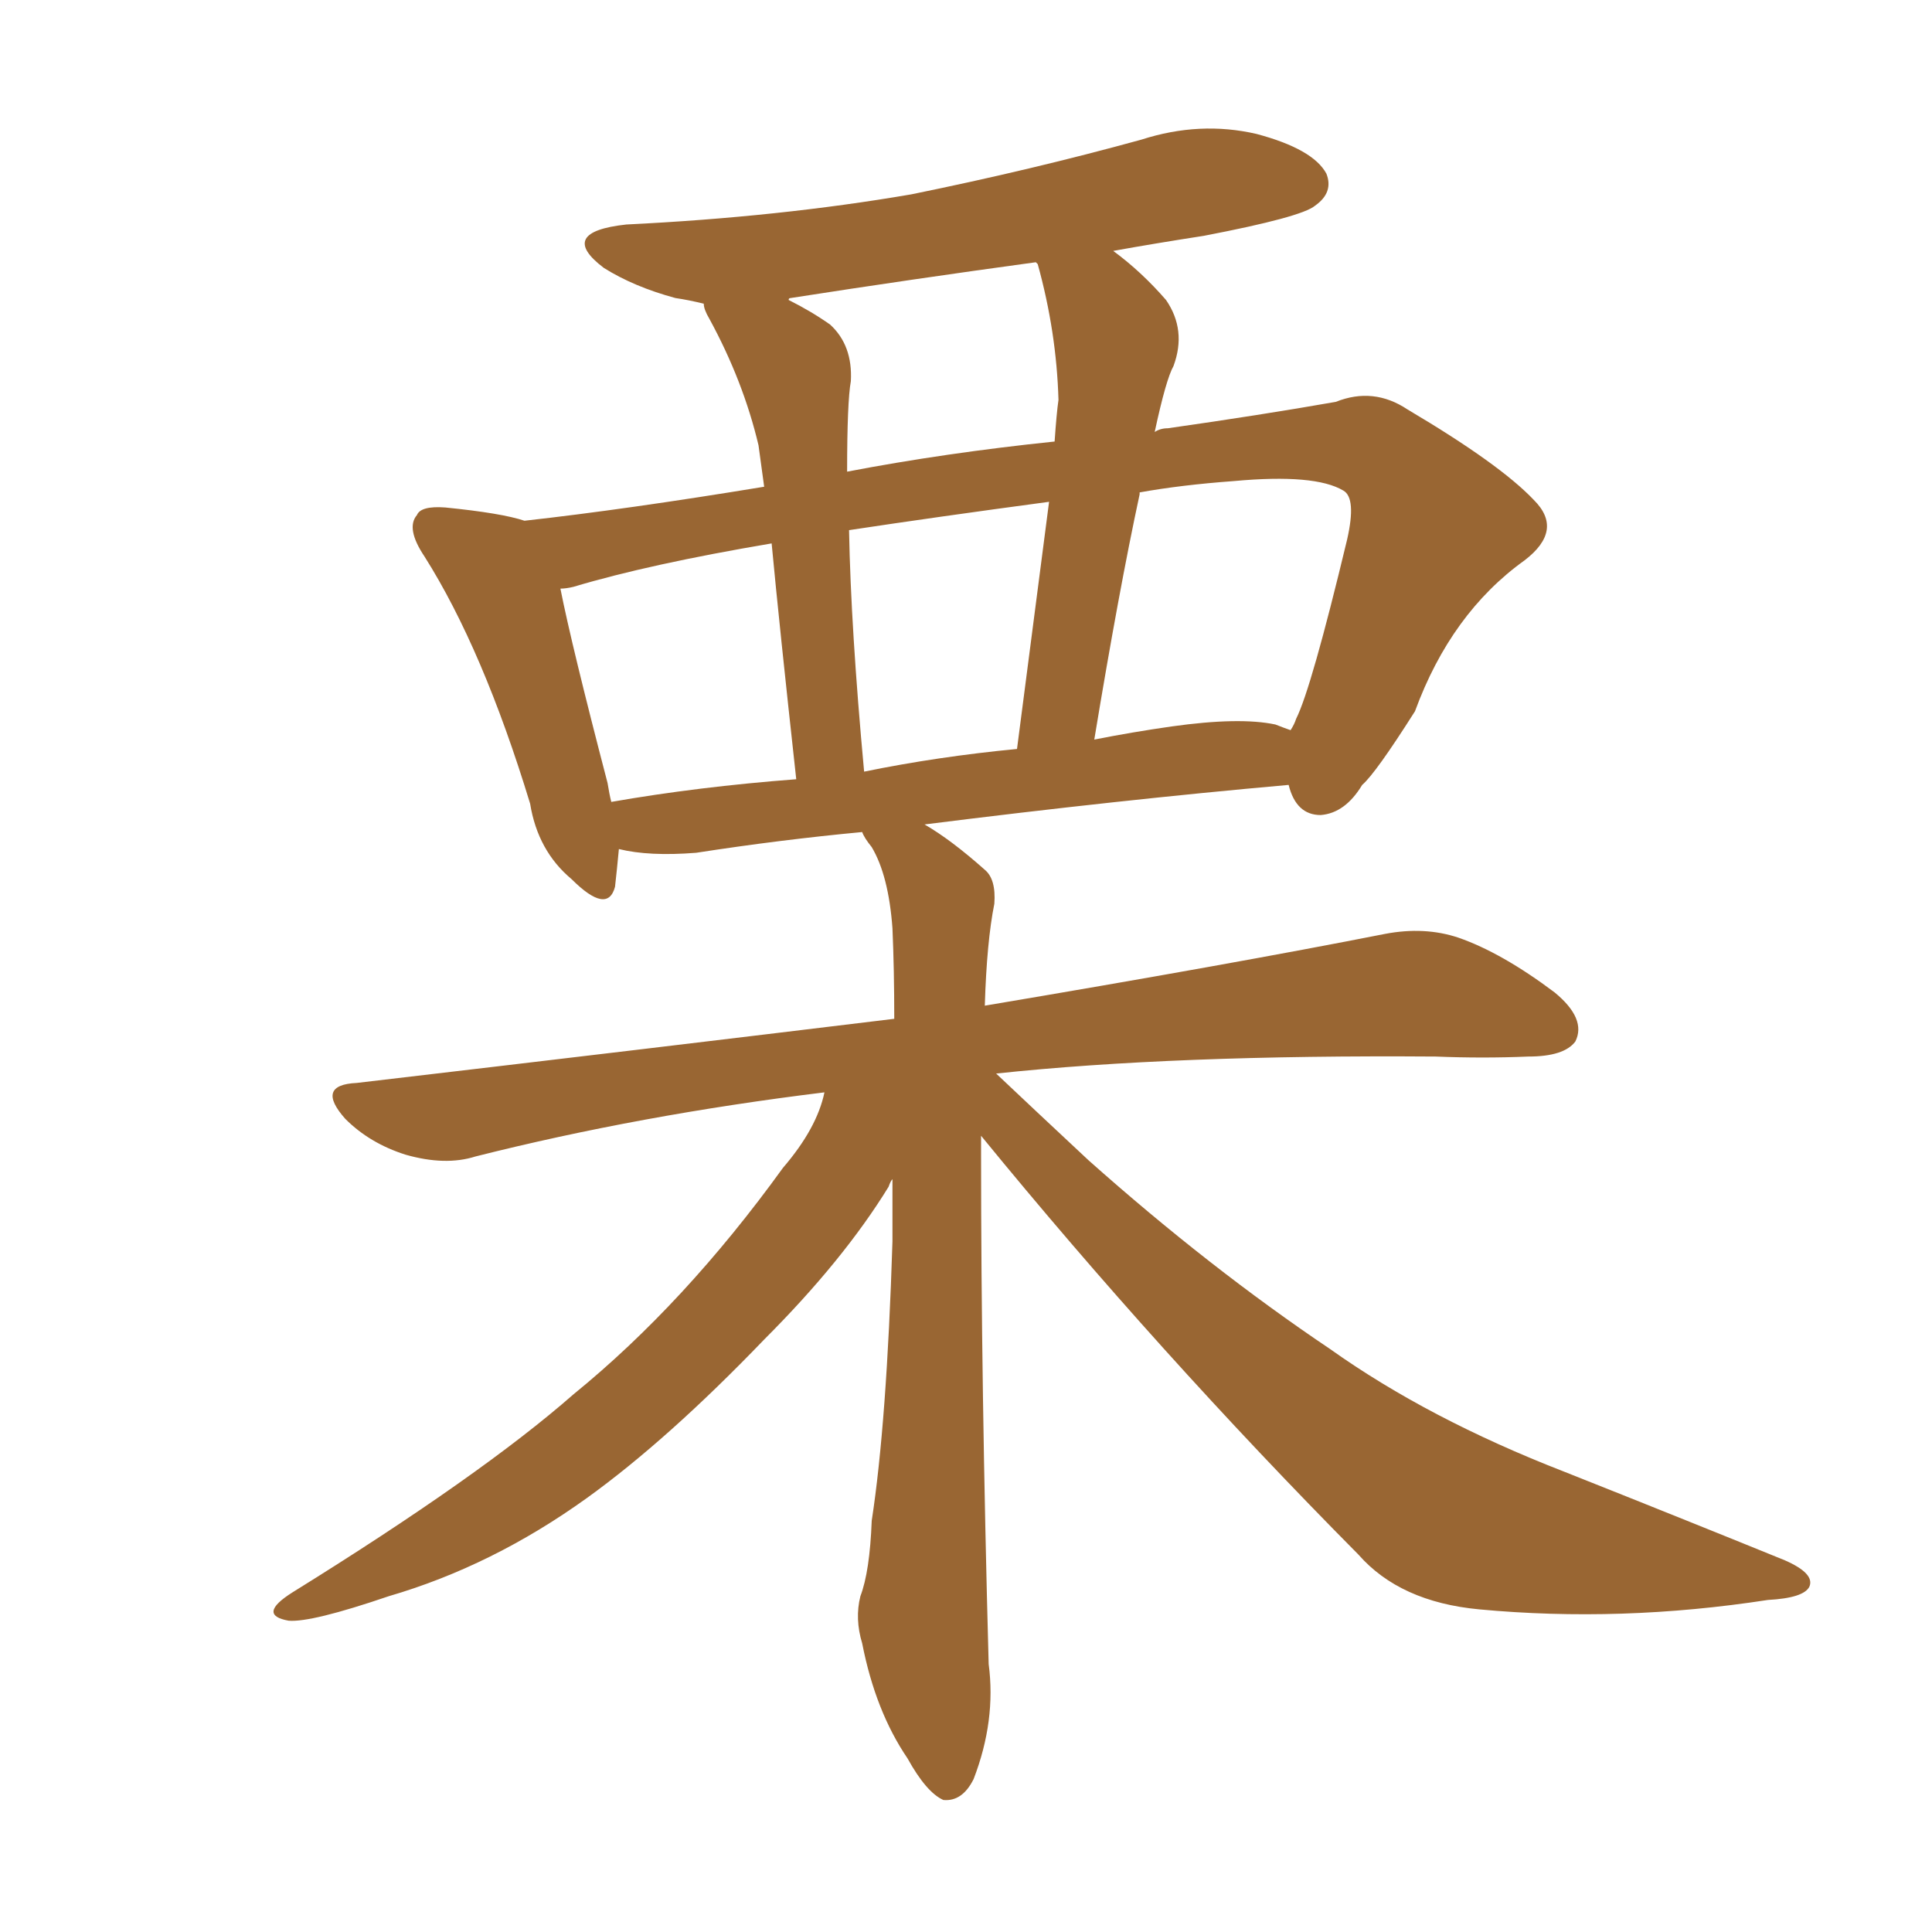 <svg xmlns="http://www.w3.org/2000/svg" xmlns:xlink="http://www.w3.org/1999/xlink" width="150" height="150"><path fill="#996633" padding="10" d="M76.17 88.18L76.17 88.18Q76.17 88.77 76.17 89.65L76.17 89.65Q76.17 107.52 76.76 129.20L76.76 129.20Q77.34 133.59 75.59 138.13L75.59 138.13Q74.71 139.89 73.24 139.75L73.24 139.75Q71.92 139.16 70.46 136.52L70.46 136.52Q67.97 132.86 66.94 127.59L66.94 127.59Q66.36 125.68 66.80 123.93L66.80 123.93Q67.53 122.02 67.68 118.07L67.68 118.07Q68.85 110.45 69.29 96.39L69.29 96.39Q69.29 93.75 69.29 91.55L69.29 91.55Q69.14 91.70 68.99 92.14L68.99 92.14Q65.48 97.85 59.33 104.00L59.33 104.00Q51.86 111.77 45.56 116.31L45.56 116.31Q38.23 121.58 30.18 123.93L30.18 123.93Q24.17 125.98 22.41 125.83L22.41 125.83Q19.92 125.39 22.71 123.63L22.71 123.63Q37.35 114.55 44.53 108.25L44.53 108.25Q53.17 101.22 60.79 90.67L60.79 90.67Q63.43 87.60 64.01 84.81L64.01 84.81Q49.66 86.57 36.91 89.79L36.91 89.79Q34.57 90.53 31.49 89.65L31.49 89.65Q28.71 88.77 26.81 86.87L26.81 86.87Q24.46 84.23 27.69 84.08L27.69 84.08Q50.10 81.45 69.43 79.10L69.43 79.10Q69.43 75.29 69.29 72.07L69.29 72.07Q68.99 67.97 67.68 65.77L67.68 65.77Q67.09 65.04 66.94 64.60L66.94 64.60Q60.64 65.19 54.05 66.21L54.05 66.21Q50.39 66.50 48.05 65.92L48.05 65.92Q47.90 67.53 47.75 68.85L47.75 68.85Q47.17 71.04 44.38 68.26L44.38 68.26Q41.75 66.06 41.16 62.40L41.16 62.40Q37.50 50.39 32.96 43.21L32.96 43.21Q31.49 41.02 32.37 39.99L32.37 39.99Q32.67 39.26 34.57 39.40L34.57 39.40Q38.96 39.84 40.72 40.43L40.72 40.43Q48.63 39.55 59.33 37.79L59.33 37.79Q59.03 35.60 58.89 34.57L58.89 34.57Q57.71 29.59 55.08 24.76L55.08 24.76Q54.64 24.02 54.64 23.58L54.64 23.58Q53.47 23.29 52.44 23.14L52.44 23.14Q49.22 22.27 46.88 20.80L46.88 20.80Q43.21 18.02 48.63 17.43L48.63 17.43Q60.50 16.85 70.75 15.09L70.75 15.09Q80.13 13.18 88.62 10.84L88.62 10.84Q93.16 9.38 97.56 10.40L97.56 10.40Q101.95 11.57 102.98 13.48L102.98 13.48Q103.56 14.94 102.10 15.97L102.10 15.97Q101.07 16.85 93.46 18.31L93.46 18.31Q89.65 18.90 86.43 19.48L86.43 19.48Q88.62 21.09 90.53 23.29L90.53 23.29Q92.14 25.63 91.11 28.42L91.11 28.42Q90.53 29.44 89.65 33.54L89.65 33.54Q90.09 33.25 90.67 33.25L90.67 33.25Q97.85 32.23 103.71 31.20L103.71 31.20Q106.64 30.03 109.28 31.79L109.28 31.79Q116.46 36.04 119.09 38.82L119.09 38.82Q121.44 41.16 118.36 43.51L118.36 43.51Q112.65 47.61 109.86 55.22L109.86 55.22Q106.79 60.06 105.76 60.94L105.76 60.94Q104.44 63.13 102.54 63.28L102.54 63.28Q100.63 63.28 100.05 60.94L100.05 60.94Q86.87 62.11 71.78 64.01L71.78 64.01Q73.83 65.19 76.46 67.53L76.46 67.53Q77.34 68.26 77.20 70.17L77.20 70.17Q76.61 73.10 76.46 78.08L76.46 78.08Q95.65 74.85 107.52 72.51L107.52 72.51Q110.60 71.92 113.23 72.80L113.23 72.80Q116.60 73.97 120.70 77.05L120.70 77.05Q123.19 79.10 122.31 80.86L122.31 80.86Q121.44 82.03 118.65 82.03L118.65 82.03Q115.14 82.18 111.47 82.03L111.47 82.03Q91.11 81.88 77.34 83.35L77.34 83.35Q80.13 85.99 84.52 90.09L84.52 90.09Q93.90 98.44 103.27 104.74L103.27 104.74Q110.89 110.16 121.44 114.26L121.44 114.26Q130.66 117.92 138.57 121.14L138.57 121.14Q140.92 122.17 140.48 123.19L140.48 123.19Q140.04 124.07 137.26 124.22L137.26 124.22Q125.83 125.98 114.84 124.95L114.84 124.95Q108.69 124.37 105.47 120.70L105.47 120.70Q89.94 105.03 76.17 88.18ZM99.02 56.25L99.02 56.25Q99.76 56.54 100.20 56.69L100.20 56.69Q100.49 56.25 100.63 55.81L100.63 55.81Q101.81 53.47 104.59 41.89L104.59 41.89Q105.32 38.67 104.30 38.09L104.30 38.09Q102.10 36.77 95.80 37.35L95.80 37.35Q91.70 37.65 88.48 38.23L88.48 38.23Q88.48 38.23 88.48 38.38L88.48 38.38Q86.87 45.85 84.96 57.42L84.96 57.42Q87.89 56.84 90.97 56.40L90.97 56.40Q96.24 55.66 99.02 56.25ZM67.09 59.91L67.09 59.91Q72.80 58.74 78.96 58.15L78.96 58.15Q80.57 45.70 81.45 38.96L81.45 38.96Q72.66 40.14 65.92 41.16L65.92 41.16Q66.06 48.78 67.09 59.91ZM47.46 62.26L47.46 62.26Q54.20 61.08 61.82 60.50L61.82 60.50Q60.50 48.49 59.91 42.19L59.91 42.19Q50.39 43.80 44.53 45.56L44.53 45.56Q43.95 45.70 43.51 45.70L43.51 45.70Q44.38 50.10 47.17 60.79L47.17 60.79Q47.31 61.67 47.46 62.26ZM80.57 20.51L80.57 20.51L80.57 20.51Q80.42 20.36 80.42 20.36L80.42 20.36Q70.75 21.68 61.38 23.14L61.38 23.14Q61.23 23.14 61.23 23.29L61.23 23.29Q62.99 24.17 64.45 25.20L64.45 25.20Q66.21 26.81 66.06 29.59L66.06 29.59Q65.77 31.20 65.77 36.62L65.77 36.62Q73.39 35.16 81.88 34.28L81.88 34.28Q82.03 32.08 82.18 31.05L82.18 31.05Q82.03 25.78 80.57 20.51Z"/></svg>